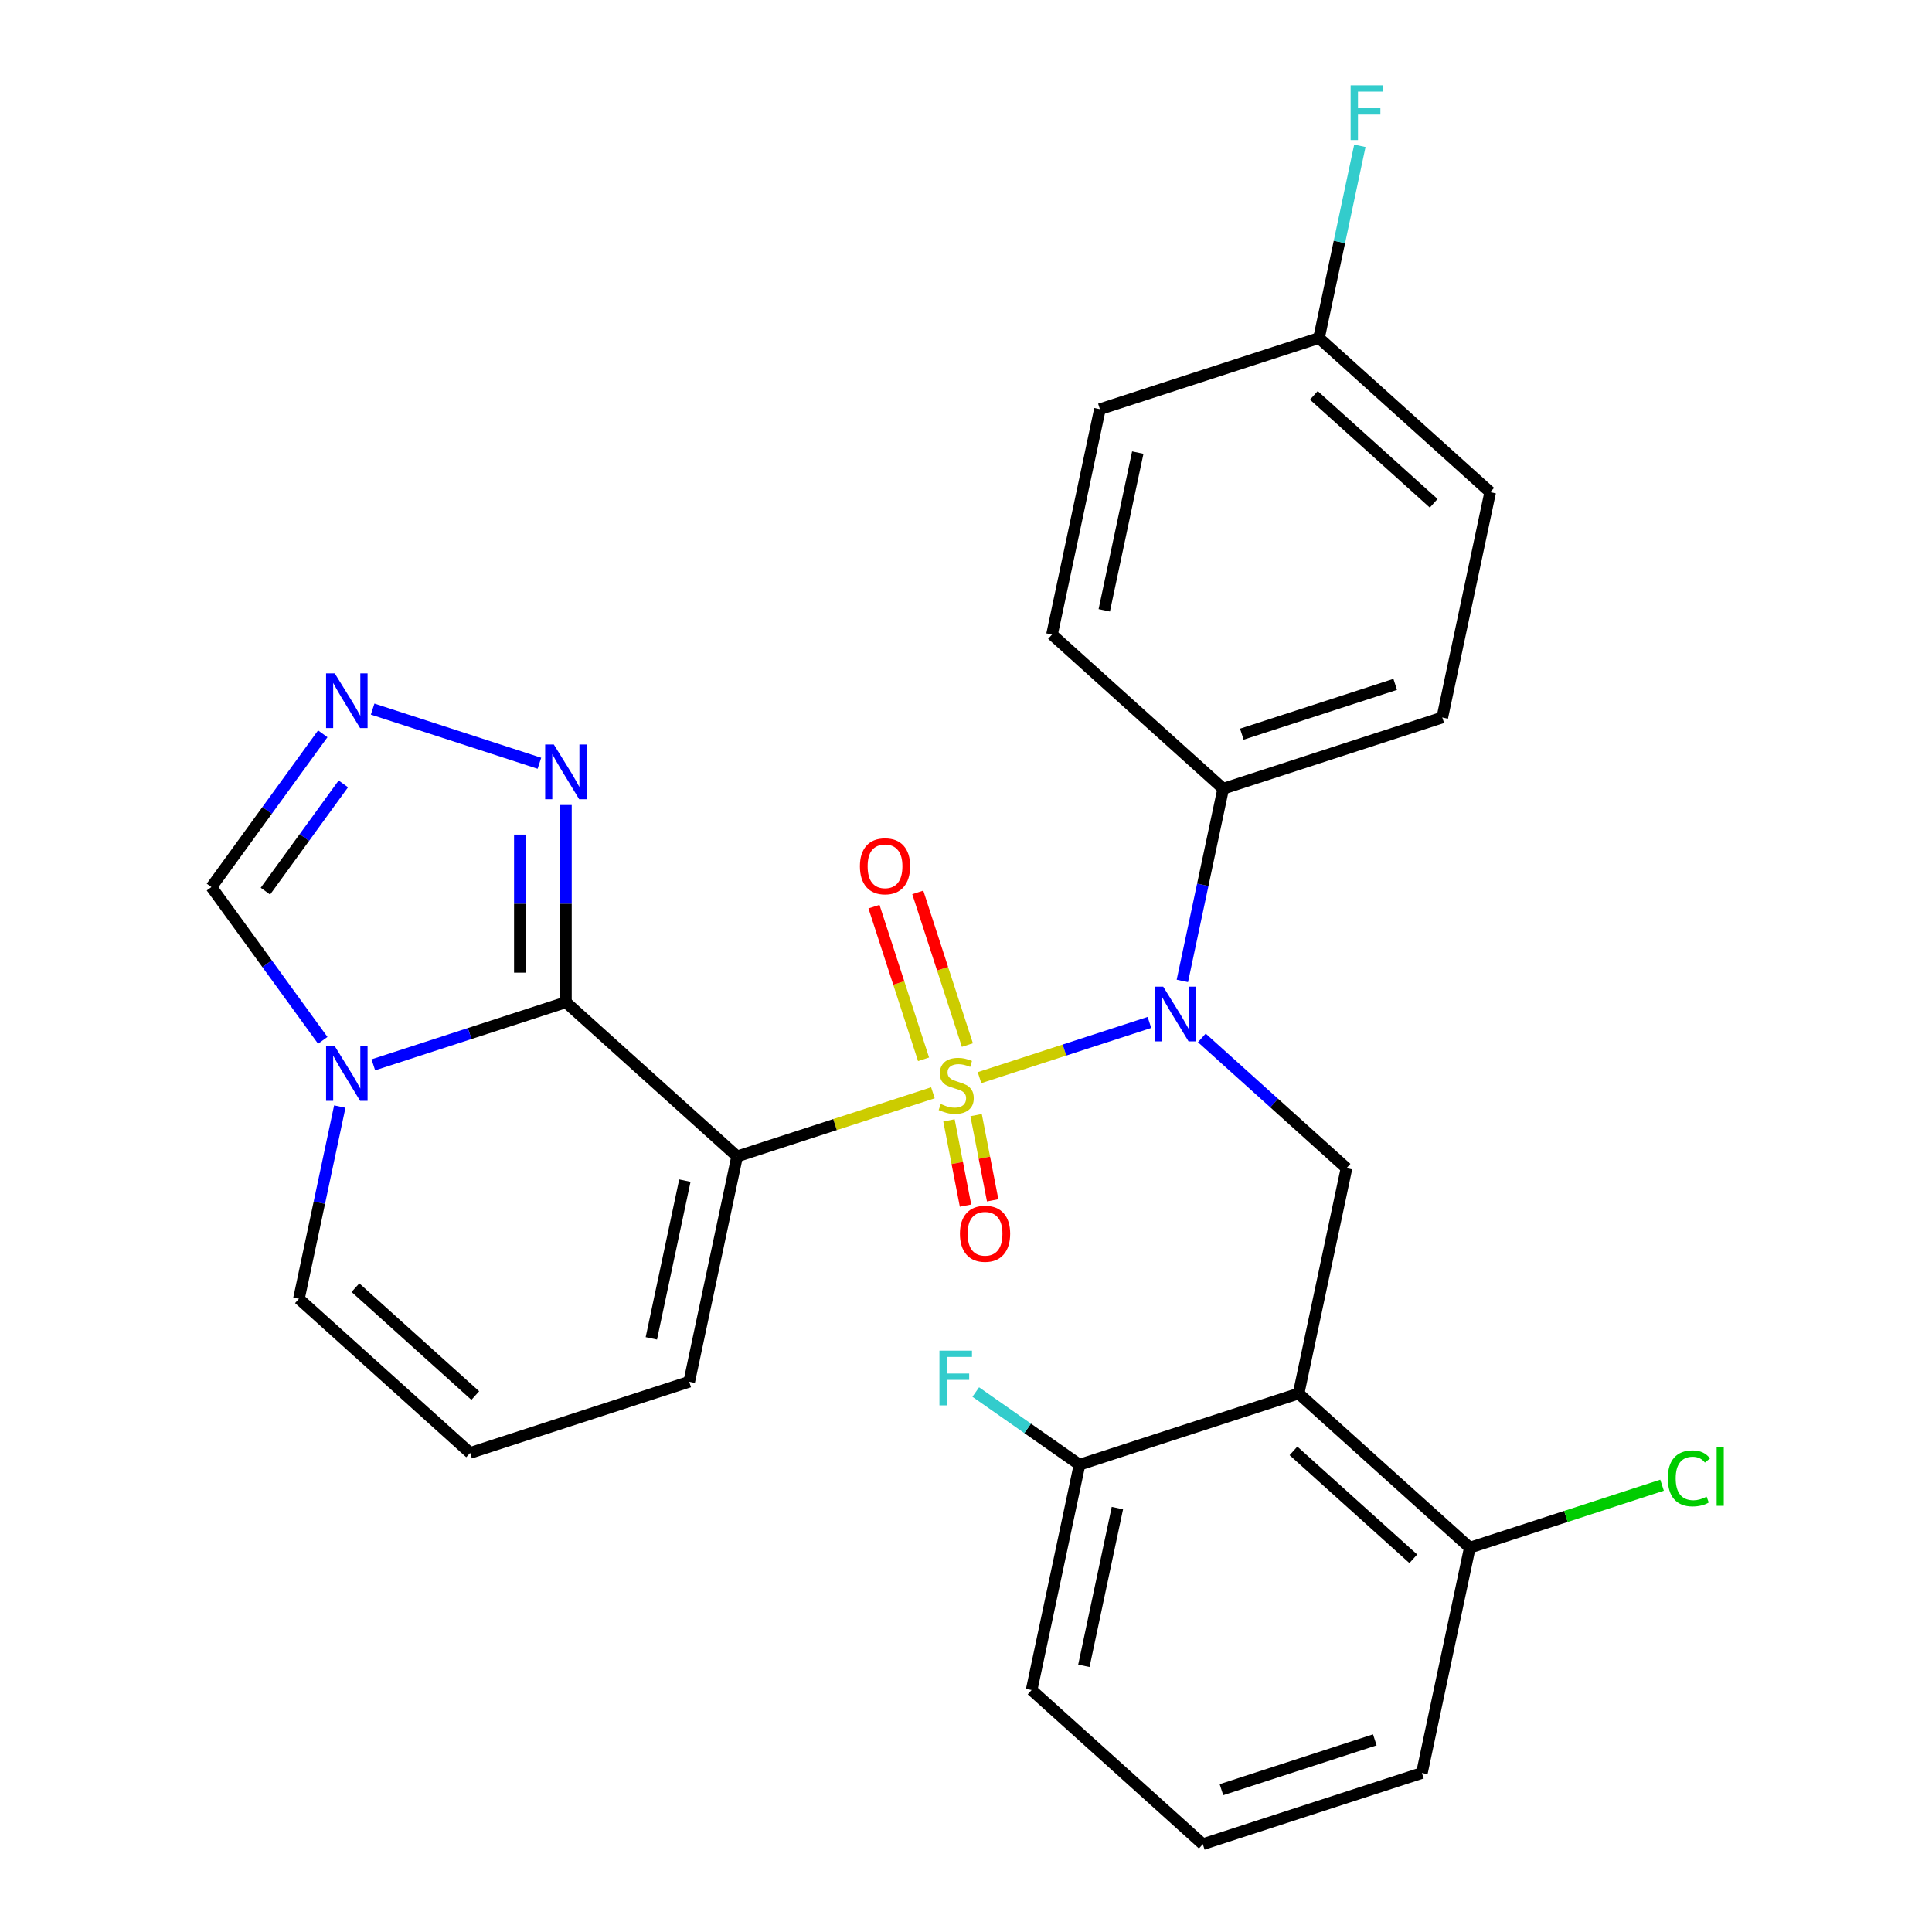 <?xml version='1.0' encoding='iso-8859-1'?>
<svg version='1.1' baseProfile='full'
              xmlns='http://www.w3.org/2000/svg'
                      xmlns:rdkit='http://www.rdkit.org/xml'
                      xmlns:xlink='http://www.w3.org/1999/xlink'
                  xml:space='preserve'
width='1000px' height='1000px' viewBox='0 0 1000 1000'>
<!-- END OF HEADER -->
<rect style='opacity:1.0;fill:#FFFFFF;stroke:none' width='1000' height='1000' x='0' y='0'> </rect>
<path class='bond-0' d='M 482.874,565.624 L 432.203,582.088' style='fill:none;fill-rule:evenodd;stroke:#CCCC00;stroke-width:6px;stroke-linecap:butt;stroke-linejoin:miter;stroke-opacity:1' />
<path class='bond-0' d='M 432.203,582.088 L 381.532,598.552' style='fill:none;fill-rule:evenodd;stroke:#000000;stroke-width:6px;stroke-linecap:butt;stroke-linejoin:miter;stroke-opacity:1' />
<path class='bond-2' d='M 506.996,557.787 L 550.965,543.5' style='fill:none;fill-rule:evenodd;stroke:#CCCC00;stroke-width:6px;stroke-linecap:butt;stroke-linejoin:miter;stroke-opacity:1' />
<path class='bond-2' d='M 550.965,543.5 L 594.934,529.214' style='fill:none;fill-rule:evenodd;stroke:#0000FF;stroke-width:6px;stroke-linecap:butt;stroke-linejoin:miter;stroke-opacity:1' />
<path class='bond-9' d='M 491.184,579.906 L 495.471,601.963' style='fill:none;fill-rule:evenodd;stroke:#CCCC00;stroke-width:6px;stroke-linecap:butt;stroke-linejoin:miter;stroke-opacity:1' />
<path class='bond-9' d='M 495.471,601.963 L 499.757,624.019' style='fill:none;fill-rule:evenodd;stroke:#FF0000;stroke-width:6px;stroke-linecap:butt;stroke-linejoin:miter;stroke-opacity:1' />
<path class='bond-9' d='M 505.23,577.176 L 509.517,599.233' style='fill:none;fill-rule:evenodd;stroke:#CCCC00;stroke-width:6px;stroke-linecap:butt;stroke-linejoin:miter;stroke-opacity:1' />
<path class='bond-9' d='M 509.517,599.233 L 513.803,621.289' style='fill:none;fill-rule:evenodd;stroke:#FF0000;stroke-width:6px;stroke-linecap:butt;stroke-linejoin:miter;stroke-opacity:1' />
<path class='bond-10' d='M 500.719,540.92 L 487.883,501.414' style='fill:none;fill-rule:evenodd;stroke:#CCCC00;stroke-width:6px;stroke-linecap:butt;stroke-linejoin:miter;stroke-opacity:1' />
<path class='bond-10' d='M 487.883,501.414 L 475.046,461.909' style='fill:none;fill-rule:evenodd;stroke:#FF0000;stroke-width:6px;stroke-linecap:butt;stroke-linejoin:miter;stroke-opacity:1' />
<path class='bond-10' d='M 478.038,548.289 L 465.202,508.784' style='fill:none;fill-rule:evenodd;stroke:#CCCC00;stroke-width:6px;stroke-linecap:butt;stroke-linejoin:miter;stroke-opacity:1' />
<path class='bond-10' d='M 465.202,508.784 L 452.366,469.278' style='fill:none;fill-rule:evenodd;stroke:#FF0000;stroke-width:6px;stroke-linecap:butt;stroke-linejoin:miter;stroke-opacity:1' />
<path class='bond-1' d='M 381.532,598.552 L 292.92,518.766' style='fill:none;fill-rule:evenodd;stroke:#000000;stroke-width:6px;stroke-linecap:butt;stroke-linejoin:miter;stroke-opacity:1' />
<path class='bond-11' d='M 381.532,598.552 L 356.74,715.186' style='fill:none;fill-rule:evenodd;stroke:#000000;stroke-width:6px;stroke-linecap:butt;stroke-linejoin:miter;stroke-opacity:1' />
<path class='bond-11' d='M 354.486,611.089 L 337.132,692.733' style='fill:none;fill-rule:evenodd;stroke:#000000;stroke-width:6px;stroke-linecap:butt;stroke-linejoin:miter;stroke-opacity:1' />
<path class='bond-3' d='M 292.92,518.766 L 243.079,534.96' style='fill:none;fill-rule:evenodd;stroke:#000000;stroke-width:6px;stroke-linecap:butt;stroke-linejoin:miter;stroke-opacity:1' />
<path class='bond-3' d='M 243.079,534.96 L 193.238,551.155' style='fill:none;fill-rule:evenodd;stroke:#0000FF;stroke-width:6px;stroke-linecap:butt;stroke-linejoin:miter;stroke-opacity:1' />
<path class='bond-5' d='M 292.92,518.766 L 292.92,467.717' style='fill:none;fill-rule:evenodd;stroke:#000000;stroke-width:6px;stroke-linecap:butt;stroke-linejoin:miter;stroke-opacity:1' />
<path class='bond-5' d='M 292.92,467.717 L 292.92,416.668' style='fill:none;fill-rule:evenodd;stroke:#0000FF;stroke-width:6px;stroke-linecap:butt;stroke-linejoin:miter;stroke-opacity:1' />
<path class='bond-5' d='M 269.072,503.451 L 269.072,467.717' style='fill:none;fill-rule:evenodd;stroke:#000000;stroke-width:6px;stroke-linecap:butt;stroke-linejoin:miter;stroke-opacity:1' />
<path class='bond-5' d='M 269.072,467.717 L 269.072,431.982' style='fill:none;fill-rule:evenodd;stroke:#0000FF;stroke-width:6px;stroke-linecap:butt;stroke-linejoin:miter;stroke-opacity:1' />
<path class='bond-6' d='M 622.059,537.213 L 659.504,570.929' style='fill:none;fill-rule:evenodd;stroke:#0000FF;stroke-width:6px;stroke-linecap:butt;stroke-linejoin:miter;stroke-opacity:1' />
<path class='bond-6' d='M 659.504,570.929 L 696.95,604.645' style='fill:none;fill-rule:evenodd;stroke:#000000;stroke-width:6px;stroke-linecap:butt;stroke-linejoin:miter;stroke-opacity:1' />
<path class='bond-12' d='M 611.981,507.718 L 622.555,457.971' style='fill:none;fill-rule:evenodd;stroke:#0000FF;stroke-width:6px;stroke-linecap:butt;stroke-linejoin:miter;stroke-opacity:1' />
<path class='bond-12' d='M 622.555,457.971 L 633.129,408.225' style='fill:none;fill-rule:evenodd;stroke:#000000;stroke-width:6px;stroke-linecap:butt;stroke-linejoin:miter;stroke-opacity:1' />
<path class='bond-8' d='M 167.063,538.472 L 138.246,498.809' style='fill:none;fill-rule:evenodd;stroke:#0000FF;stroke-width:6px;stroke-linecap:butt;stroke-linejoin:miter;stroke-opacity:1' />
<path class='bond-8' d='M 138.246,498.809 L 109.43,459.146' style='fill:none;fill-rule:evenodd;stroke:#000000;stroke-width:6px;stroke-linecap:butt;stroke-linejoin:miter;stroke-opacity:1' />
<path class='bond-29' d='M 175.873,572.754 L 165.299,622.5' style='fill:none;fill-rule:evenodd;stroke:#0000FF;stroke-width:6px;stroke-linecap:butt;stroke-linejoin:miter;stroke-opacity:1' />
<path class='bond-29' d='M 165.299,622.5 L 154.725,672.246' style='fill:none;fill-rule:evenodd;stroke:#000000;stroke-width:6px;stroke-linecap:butt;stroke-linejoin:miter;stroke-opacity:1' />
<path class='bond-4' d='M 672.159,721.279 L 696.95,604.645' style='fill:none;fill-rule:evenodd;stroke:#000000;stroke-width:6px;stroke-linecap:butt;stroke-linejoin:miter;stroke-opacity:1' />
<path class='bond-14' d='M 672.159,721.279 L 760.771,801.065' style='fill:none;fill-rule:evenodd;stroke:#000000;stroke-width:6px;stroke-linecap:butt;stroke-linejoin:miter;stroke-opacity:1' />
<path class='bond-14' d='M 669.493,750.969 L 731.521,806.819' style='fill:none;fill-rule:evenodd;stroke:#000000;stroke-width:6px;stroke-linecap:butt;stroke-linejoin:miter;stroke-opacity:1' />
<path class='bond-15' d='M 672.159,721.279 L 558.755,758.125' style='fill:none;fill-rule:evenodd;stroke:#000000;stroke-width:6px;stroke-linecap:butt;stroke-linejoin:miter;stroke-opacity:1' />
<path class='bond-7' d='M 279.199,395.069 L 192.877,367.021' style='fill:none;fill-rule:evenodd;stroke:#0000FF;stroke-width:6px;stroke-linecap:butt;stroke-linejoin:miter;stroke-opacity:1' />
<path class='bond-30' d='M 167.063,379.821 L 138.246,419.484' style='fill:none;fill-rule:evenodd;stroke:#0000FF;stroke-width:6px;stroke-linecap:butt;stroke-linejoin:miter;stroke-opacity:1' />
<path class='bond-30' d='M 138.246,419.484 L 109.43,459.146' style='fill:none;fill-rule:evenodd;stroke:#000000;stroke-width:6px;stroke-linecap:butt;stroke-linejoin:miter;stroke-opacity:1' />
<path class='bond-30' d='M 177.711,405.737 L 157.54,433.501' style='fill:none;fill-rule:evenodd;stroke:#0000FF;stroke-width:6px;stroke-linecap:butt;stroke-linejoin:miter;stroke-opacity:1' />
<path class='bond-30' d='M 157.54,433.501 L 137.368,461.265' style='fill:none;fill-rule:evenodd;stroke:#000000;stroke-width:6px;stroke-linecap:butt;stroke-linejoin:miter;stroke-opacity:1' />
<path class='bond-16' d='M 356.74,715.186 L 243.337,752.033' style='fill:none;fill-rule:evenodd;stroke:#000000;stroke-width:6px;stroke-linecap:butt;stroke-linejoin:miter;stroke-opacity:1' />
<path class='bond-17' d='M 633.129,408.225 L 746.532,371.378' style='fill:none;fill-rule:evenodd;stroke:#000000;stroke-width:6px;stroke-linecap:butt;stroke-linejoin:miter;stroke-opacity:1' />
<path class='bond-17' d='M 642.77,380.017 L 722.152,354.225' style='fill:none;fill-rule:evenodd;stroke:#000000;stroke-width:6px;stroke-linecap:butt;stroke-linejoin:miter;stroke-opacity:1' />
<path class='bond-18' d='M 633.129,408.225 L 544.517,328.439' style='fill:none;fill-rule:evenodd;stroke:#000000;stroke-width:6px;stroke-linecap:butt;stroke-linejoin:miter;stroke-opacity:1' />
<path class='bond-13' d='M 154.725,672.246 L 243.337,752.033' style='fill:none;fill-rule:evenodd;stroke:#000000;stroke-width:6px;stroke-linecap:butt;stroke-linejoin:miter;stroke-opacity:1' />
<path class='bond-13' d='M 183.974,666.492 L 246.003,722.342' style='fill:none;fill-rule:evenodd;stroke:#000000;stroke-width:6px;stroke-linecap:butt;stroke-linejoin:miter;stroke-opacity:1' />
<path class='bond-21' d='M 760.771,801.065 L 810.522,784.9' style='fill:none;fill-rule:evenodd;stroke:#000000;stroke-width:6px;stroke-linecap:butt;stroke-linejoin:miter;stroke-opacity:1' />
<path class='bond-21' d='M 810.522,784.9 L 860.273,768.735' style='fill:none;fill-rule:evenodd;stroke:#00CC00;stroke-width:6px;stroke-linecap:butt;stroke-linejoin:miter;stroke-opacity:1' />
<path class='bond-27' d='M 760.771,801.065 L 735.979,917.699' style='fill:none;fill-rule:evenodd;stroke:#000000;stroke-width:6px;stroke-linecap:butt;stroke-linejoin:miter;stroke-opacity:1' />
<path class='bond-20' d='M 558.755,758.125 L 531.901,739.322' style='fill:none;fill-rule:evenodd;stroke:#000000;stroke-width:6px;stroke-linecap:butt;stroke-linejoin:miter;stroke-opacity:1' />
<path class='bond-20' d='M 531.901,739.322 L 505.046,720.52' style='fill:none;fill-rule:evenodd;stroke:#33CCCC;stroke-width:6px;stroke-linecap:butt;stroke-linejoin:miter;stroke-opacity:1' />
<path class='bond-26' d='M 558.755,758.125 L 533.964,874.759' style='fill:none;fill-rule:evenodd;stroke:#000000;stroke-width:6px;stroke-linecap:butt;stroke-linejoin:miter;stroke-opacity:1' />
<path class='bond-26' d='M 578.363,780.579 L 561.01,862.222' style='fill:none;fill-rule:evenodd;stroke:#000000;stroke-width:6px;stroke-linecap:butt;stroke-linejoin:miter;stroke-opacity:1' />
<path class='bond-22' d='M 746.532,371.378 L 771.323,254.745' style='fill:none;fill-rule:evenodd;stroke:#000000;stroke-width:6px;stroke-linecap:butt;stroke-linejoin:miter;stroke-opacity:1' />
<path class='bond-23' d='M 544.517,328.439 L 569.308,211.805' style='fill:none;fill-rule:evenodd;stroke:#000000;stroke-width:6px;stroke-linecap:butt;stroke-linejoin:miter;stroke-opacity:1' />
<path class='bond-23' d='M 571.563,315.902 L 588.916,234.258' style='fill:none;fill-rule:evenodd;stroke:#000000;stroke-width:6px;stroke-linecap:butt;stroke-linejoin:miter;stroke-opacity:1' />
<path class='bond-19' d='M 682.712,174.958 L 569.308,211.805' style='fill:none;fill-rule:evenodd;stroke:#000000;stroke-width:6px;stroke-linecap:butt;stroke-linejoin:miter;stroke-opacity:1' />
<path class='bond-24' d='M 682.712,174.958 L 693.285,125.212' style='fill:none;fill-rule:evenodd;stroke:#000000;stroke-width:6px;stroke-linecap:butt;stroke-linejoin:miter;stroke-opacity:1' />
<path class='bond-24' d='M 693.285,125.212 L 703.859,75.466' style='fill:none;fill-rule:evenodd;stroke:#33CCCC;stroke-width:6px;stroke-linecap:butt;stroke-linejoin:miter;stroke-opacity:1' />
<path class='bond-28' d='M 682.712,174.958 L 771.323,254.745' style='fill:none;fill-rule:evenodd;stroke:#000000;stroke-width:6px;stroke-linecap:butt;stroke-linejoin:miter;stroke-opacity:1' />
<path class='bond-28' d='M 680.046,204.649 L 742.074,260.499' style='fill:none;fill-rule:evenodd;stroke:#000000;stroke-width:6px;stroke-linecap:butt;stroke-linejoin:miter;stroke-opacity:1' />
<path class='bond-25' d='M 622.576,954.545 L 533.964,874.759' style='fill:none;fill-rule:evenodd;stroke:#000000;stroke-width:6px;stroke-linecap:butt;stroke-linejoin:miter;stroke-opacity:1' />
<path class='bond-31' d='M 622.576,954.545 L 735.979,917.699' style='fill:none;fill-rule:evenodd;stroke:#000000;stroke-width:6px;stroke-linecap:butt;stroke-linejoin:miter;stroke-opacity:1' />
<path class='bond-31' d='M 632.217,926.338 L 711.599,900.545' style='fill:none;fill-rule:evenodd;stroke:#000000;stroke-width:6px;stroke-linecap:butt;stroke-linejoin:miter;stroke-opacity:1' />
<path  class='atom-0' d='M 486.935 571.425
Q 487.255 571.545, 488.575 572.105
Q 489.895 572.665, 491.335 573.025
Q 492.815 573.345, 494.255 573.345
Q 496.935 573.345, 498.495 572.065
Q 500.055 570.745, 500.055 568.465
Q 500.055 566.905, 499.255 565.945
Q 498.495 564.985, 497.295 564.465
Q 496.095 563.945, 494.095 563.345
Q 491.575 562.585, 490.055 561.865
Q 488.575 561.145, 487.495 559.625
Q 486.455 558.105, 486.455 555.545
Q 486.455 551.985, 488.855 549.785
Q 491.295 547.585, 496.095 547.585
Q 499.375 547.585, 503.095 549.145
L 502.175 552.225
Q 498.775 550.825, 496.215 550.825
Q 493.455 550.825, 491.935 551.985
Q 490.415 553.105, 490.455 555.065
Q 490.455 556.585, 491.215 557.505
Q 492.015 558.425, 493.135 558.945
Q 494.295 559.465, 496.215 560.065
Q 498.775 560.865, 500.295 561.665
Q 501.815 562.465, 502.895 564.105
Q 504.015 565.705, 504.015 568.465
Q 504.015 572.385, 501.375 574.505
Q 498.775 576.585, 494.415 576.585
Q 491.895 576.585, 489.975 576.025
Q 488.095 575.505, 485.855 574.585
L 486.935 571.425
' fill='#CCCC00'/>
<path  class='atom-3' d='M 602.078 510.699
L 611.358 525.699
Q 612.278 527.179, 613.758 529.859
Q 615.238 532.539, 615.318 532.699
L 615.318 510.699
L 619.078 510.699
L 619.078 539.019
L 615.198 539.019
L 605.238 522.619
Q 604.078 520.699, 602.838 518.499
Q 601.638 516.299, 601.278 515.619
L 601.278 539.019
L 597.598 539.019
L 597.598 510.699
L 602.078 510.699
' fill='#0000FF'/>
<path  class='atom-4' d='M 173.257 541.453
L 182.537 556.453
Q 183.457 557.933, 184.937 560.613
Q 186.417 563.293, 186.497 563.453
L 186.497 541.453
L 190.257 541.453
L 190.257 569.773
L 186.377 569.773
L 176.417 553.373
Q 175.257 551.453, 174.017 549.253
Q 172.817 547.053, 172.457 546.373
L 172.457 569.773
L 168.777 569.773
L 168.777 541.453
L 173.257 541.453
' fill='#0000FF'/>
<path  class='atom-6' d='M 286.66 385.367
L 295.94 400.367
Q 296.86 401.847, 298.34 404.527
Q 299.82 407.207, 299.9 407.367
L 299.9 385.367
L 303.66 385.367
L 303.66 413.687
L 299.78 413.687
L 289.82 397.287
Q 288.66 395.367, 287.42 393.167
Q 286.22 390.967, 285.86 390.287
L 285.86 413.687
L 282.18 413.687
L 282.18 385.367
L 286.66 385.367
' fill='#0000FF'/>
<path  class='atom-8' d='M 173.257 348.52
L 182.537 363.52
Q 183.457 365, 184.937 367.68
Q 186.417 370.36, 186.497 370.52
L 186.497 348.52
L 190.257 348.52
L 190.257 376.84
L 186.377 376.84
L 176.417 360.44
Q 175.257 358.52, 174.017 356.32
Q 172.817 354.12, 172.457 353.44
L 172.457 376.84
L 168.777 376.84
L 168.777 348.52
L 173.257 348.52
' fill='#0000FF'/>
<path  class='atom-10' d='M 496.86 638.581
Q 496.86 631.781, 500.22 627.981
Q 503.58 624.181, 509.86 624.181
Q 516.14 624.181, 519.5 627.981
Q 522.86 631.781, 522.86 638.581
Q 522.86 645.461, 519.46 649.381
Q 516.06 653.261, 509.86 653.261
Q 503.62 653.261, 500.22 649.381
Q 496.86 645.501, 496.86 638.581
M 509.86 650.061
Q 514.18 650.061, 516.5 647.181
Q 518.86 644.261, 518.86 638.581
Q 518.86 633.021, 516.5 630.221
Q 514.18 627.381, 509.86 627.381
Q 505.54 627.381, 503.18 630.181
Q 500.86 632.981, 500.86 638.581
Q 500.86 644.301, 503.18 647.181
Q 505.54 650.061, 509.86 650.061
' fill='#FF0000'/>
<path  class='atom-11' d='M 445.088 448.382
Q 445.088 441.582, 448.448 437.782
Q 451.808 433.982, 458.088 433.982
Q 464.368 433.982, 467.728 437.782
Q 471.088 441.582, 471.088 448.382
Q 471.088 455.262, 467.688 459.182
Q 464.288 463.062, 458.088 463.062
Q 451.848 463.062, 448.448 459.182
Q 445.088 455.302, 445.088 448.382
M 458.088 459.862
Q 462.408 459.862, 464.728 456.982
Q 467.088 454.062, 467.088 448.382
Q 467.088 442.822, 464.728 440.022
Q 462.408 437.182, 458.088 437.182
Q 453.768 437.182, 451.408 439.982
Q 449.088 442.782, 449.088 448.382
Q 449.088 454.102, 451.408 456.982
Q 453.768 459.862, 458.088 459.862
' fill='#FF0000'/>
<path  class='atom-21' d='M 486.25 699.095
L 503.09 699.095
L 503.09 702.335
L 490.05 702.335
L 490.05 710.935
L 501.65 710.935
L 501.65 714.215
L 490.05 714.215
L 490.05 727.415
L 486.25 727.415
L 486.25 699.095
' fill='#33CCCC'/>
<path  class='atom-22' d='M 863.254 765.198
Q 863.254 758.158, 866.534 754.478
Q 869.854 750.758, 876.134 750.758
Q 881.974 750.758, 885.094 754.878
L 882.454 757.038
Q 880.174 754.038, 876.134 754.038
Q 871.854 754.038, 869.574 756.918
Q 867.334 759.758, 867.334 765.198
Q 867.334 770.798, 869.654 773.678
Q 872.014 776.558, 876.574 776.558
Q 879.694 776.558, 883.334 774.678
L 884.454 777.678
Q 882.974 778.638, 880.734 779.198
Q 878.494 779.758, 876.014 779.758
Q 869.854 779.758, 866.534 775.998
Q 863.254 772.238, 863.254 765.198
' fill='#00CC00'/>
<path  class='atom-22' d='M 888.534 749.038
L 892.214 749.038
L 892.214 779.398
L 888.534 779.398
L 888.534 749.038
' fill='#00CC00'/>
<path  class='atom-25' d='M 699.083 44.165
L 715.923 44.165
L 715.923 47.405
L 702.883 47.405
L 702.883 56.005
L 714.483 56.005
L 714.483 59.285
L 702.883 59.285
L 702.883 72.485
L 699.083 72.485
L 699.083 44.165
' fill='#33CCCC'/>
</svg>
